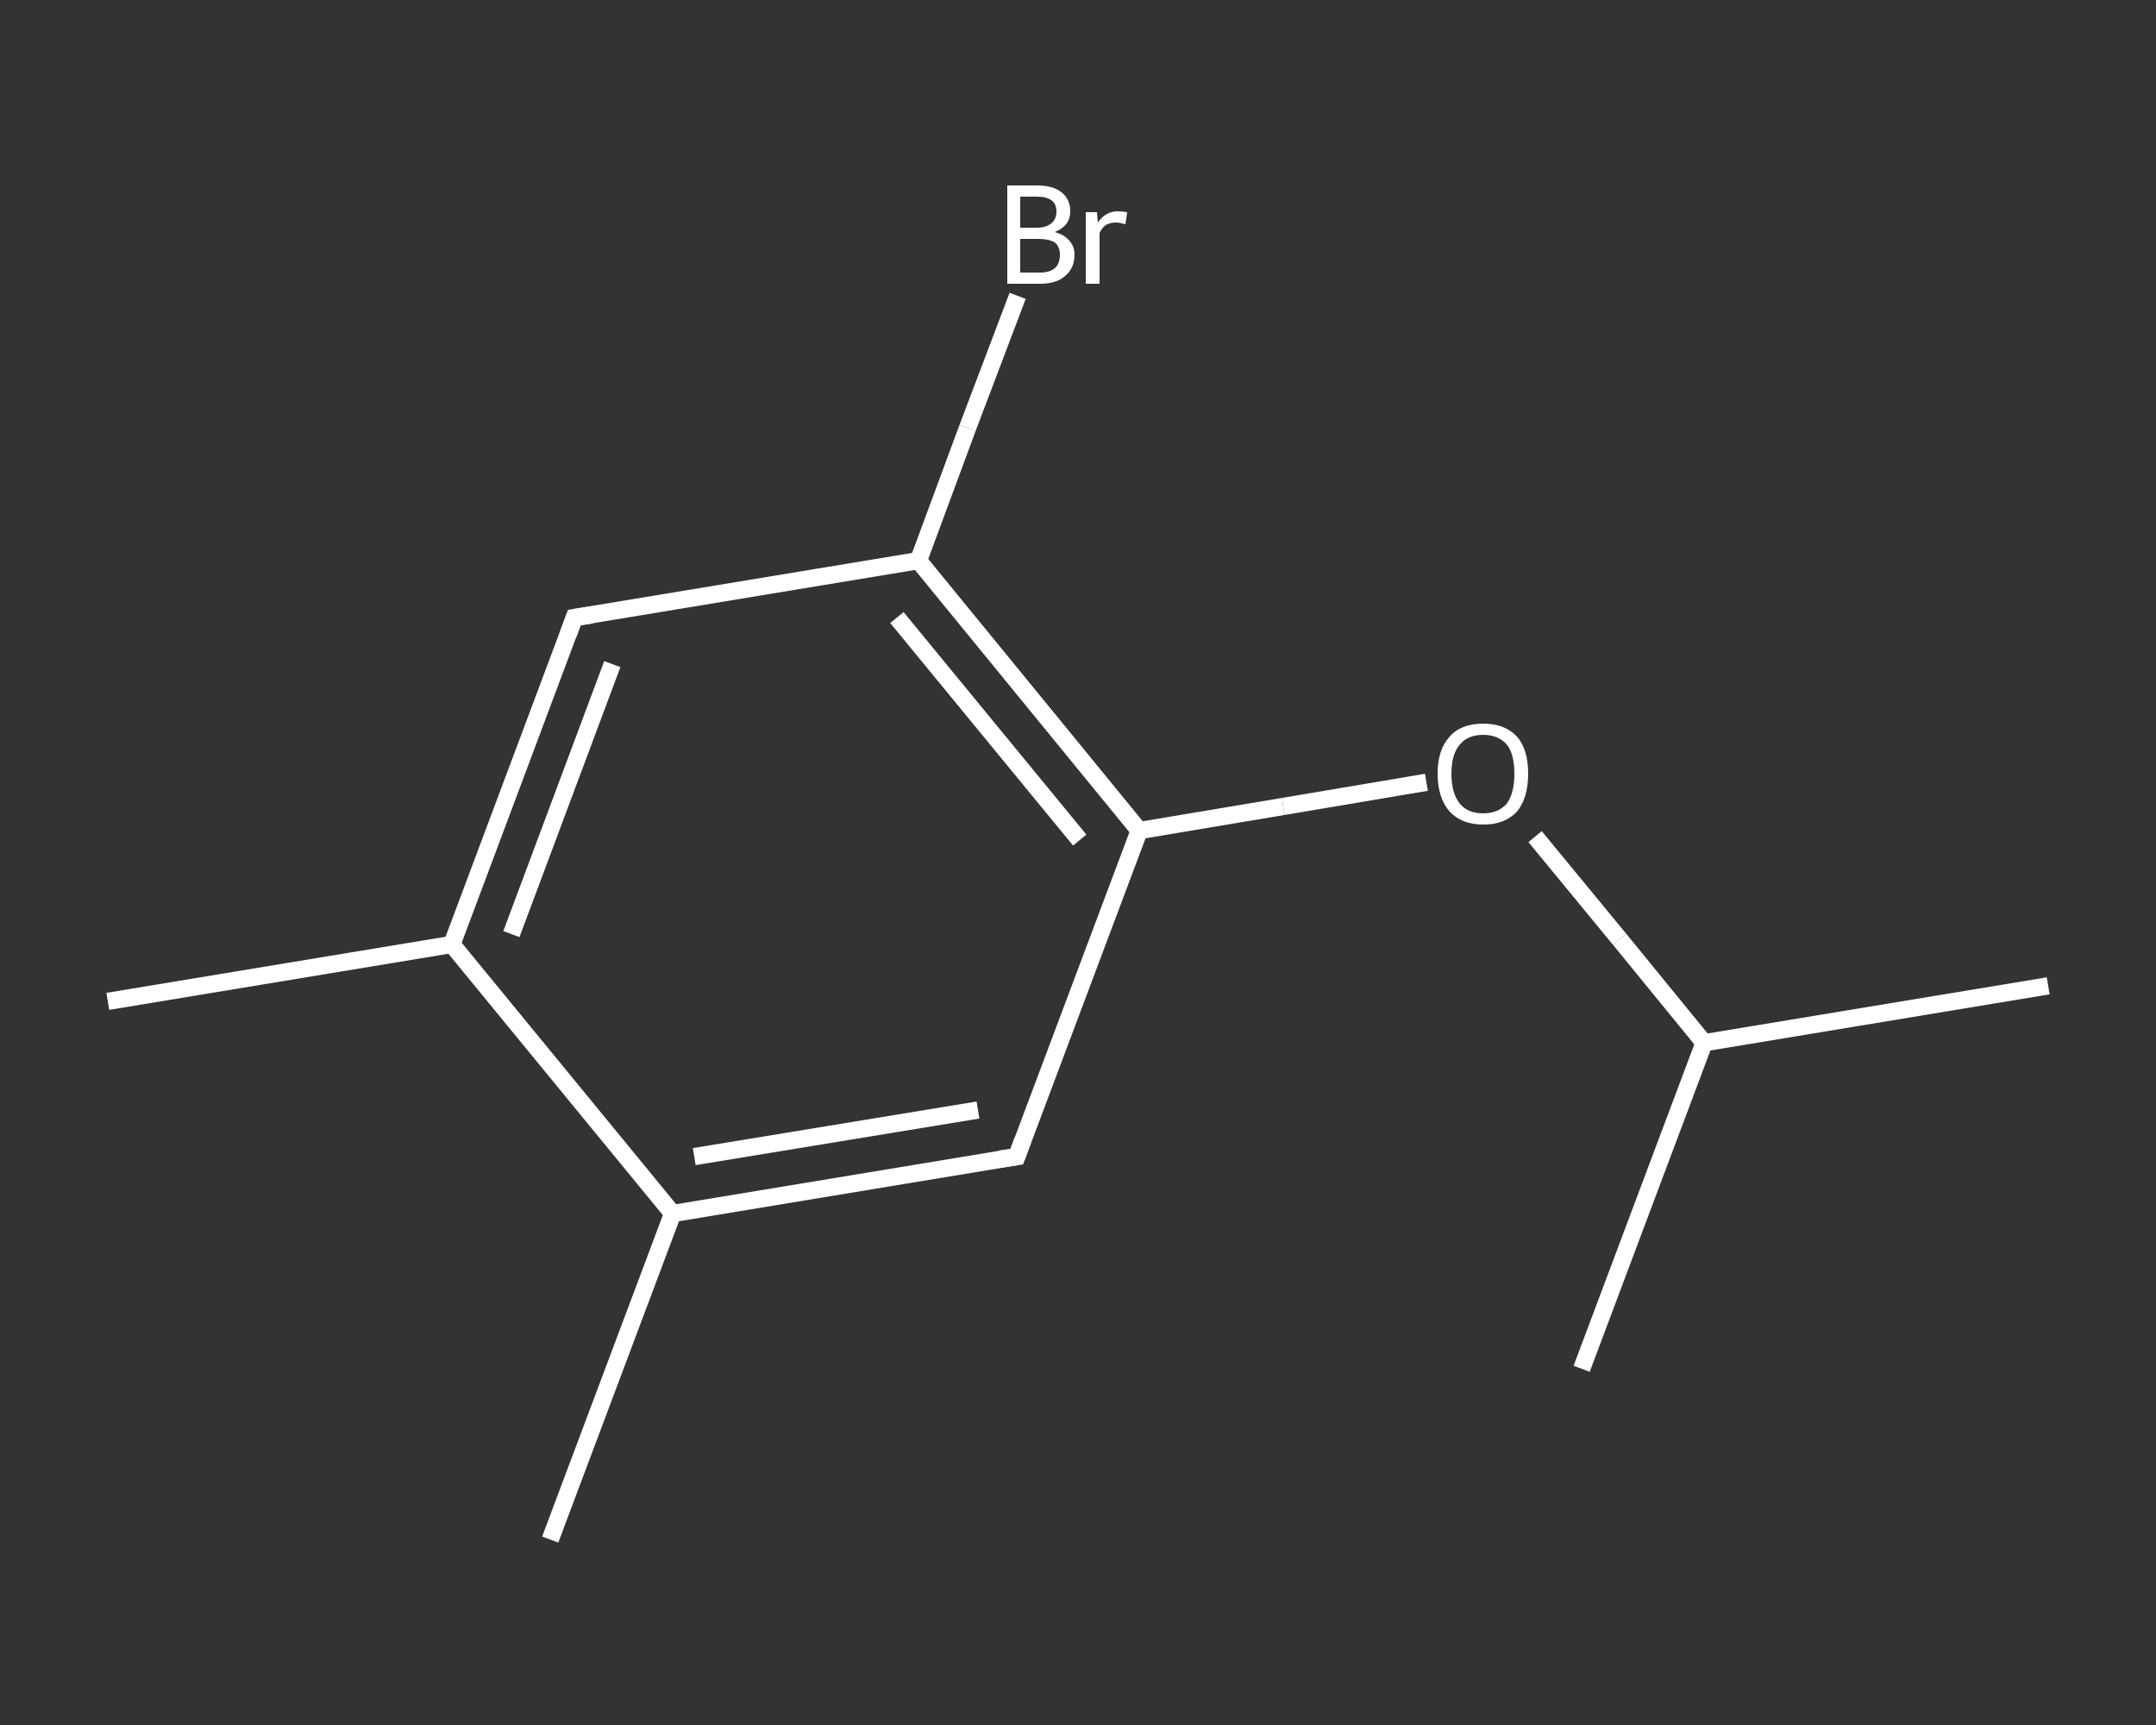 <?xml version='1.0' encoding='iso-8859-1'?>
<svg version='1.1' baseProfile='full'
              xmlns='http://www.w3.org/2000/svg'
                      xmlns:rdkit='http://www.rdkit.org/xml'
                      xmlns:xlink='http://www.w3.org/1999/xlink'
                  xml:space='preserve'
width='250px' height='200px' viewBox='0 0 250 200'>
<rect x="0" y="0" width="250" height="200" fill="#333333" stroke="none"/>
<!-- END OF HEADER -->
<rect style='opacity:1.0;fill:transparent;stroke:none' width='250.0' height='200.0' x='0.0' y='0.0'> </rect>
<path class='bond-0 atom-0 atom-1' d='M 12.5,116.1 L 52.4,109.5' style='fill:none;fill-rule:evenodd;stroke:#FFFFFF;stroke-width:2.0px;stroke-linecap:butt;stroke-linejoin:miter;stroke-opacity:1' />
<path class='bond-1 atom-1 atom-2' d='M 52.4,109.5 L 66.6,71.6' style='fill:none;fill-rule:evenodd;stroke:#FFFFFF;stroke-width:2.0px;stroke-linecap:butt;stroke-linejoin:miter;stroke-opacity:1' />
<path class='bond-1 atom-1 atom-2' d='M 59.3,108.3 L 71.0,77.0' style='fill:none;fill-rule:evenodd;stroke:#FFFFFF;stroke-width:2.0px;stroke-linecap:butt;stroke-linejoin:miter;stroke-opacity:1' />
<path class='bond-2 atom-2 atom-3' d='M 66.6,71.6 L 106.5,65.0' style='fill:none;fill-rule:evenodd;stroke:#FFFFFF;stroke-width:2.0px;stroke-linecap:butt;stroke-linejoin:miter;stroke-opacity:1' />
<path class='bond-3 atom-3 atom-4' d='M 106.5,65.0 L 112.2,49.6' style='fill:none;fill-rule:evenodd;stroke:#FFFFFF;stroke-width:2.0px;stroke-linecap:butt;stroke-linejoin:miter;stroke-opacity:1' />
<path class='bond-3 atom-3 atom-4' d='M 112.2,49.6 L 118.0,34.3' style='fill:none;fill-rule:evenodd;stroke:#FFFFFF;stroke-width:2.0px;stroke-linecap:butt;stroke-linejoin:miter;stroke-opacity:1' />
<path class='bond-4 atom-3 atom-5' d='M 106.5,65.0 L 132.1,96.3' style='fill:none;fill-rule:evenodd;stroke:#FFFFFF;stroke-width:2.0px;stroke-linecap:butt;stroke-linejoin:miter;stroke-opacity:1' />
<path class='bond-4 atom-3 atom-5' d='M 104.0,71.6 L 125.2,97.4' style='fill:none;fill-rule:evenodd;stroke:#FFFFFF;stroke-width:2.0px;stroke-linecap:butt;stroke-linejoin:miter;stroke-opacity:1' />
<path class='bond-5 atom-5 atom-6' d='M 132.1,96.3 L 148.8,93.5' style='fill:none;fill-rule:evenodd;stroke:#FFFFFF;stroke-width:2.0px;stroke-linecap:butt;stroke-linejoin:miter;stroke-opacity:1' />
<path class='bond-5 atom-5 atom-6' d='M 148.8,93.5 L 165.4,90.7' style='fill:none;fill-rule:evenodd;stroke:#FFFFFF;stroke-width:2.0px;stroke-linecap:butt;stroke-linejoin:miter;stroke-opacity:1' />
<path class='bond-6 atom-6 atom-7' d='M 178.0,97.0 L 187.8,108.9' style='fill:none;fill-rule:evenodd;stroke:#FFFFFF;stroke-width:2.0px;stroke-linecap:butt;stroke-linejoin:miter;stroke-opacity:1' />
<path class='bond-6 atom-6 atom-7' d='M 187.8,108.9 L 197.6,120.9' style='fill:none;fill-rule:evenodd;stroke:#FFFFFF;stroke-width:2.0px;stroke-linecap:butt;stroke-linejoin:miter;stroke-opacity:1' />
<path class='bond-7 atom-7 atom-8' d='M 197.6,120.9 L 237.5,114.3' style='fill:none;fill-rule:evenodd;stroke:#FFFFFF;stroke-width:2.0px;stroke-linecap:butt;stroke-linejoin:miter;stroke-opacity:1' />
<path class='bond-8 atom-7 atom-9' d='M 197.6,120.9 L 183.4,158.7' style='fill:none;fill-rule:evenodd;stroke:#FFFFFF;stroke-width:2.0px;stroke-linecap:butt;stroke-linejoin:miter;stroke-opacity:1' />
<path class='bond-9 atom-5 atom-10' d='M 132.1,96.3 L 117.9,134.1' style='fill:none;fill-rule:evenodd;stroke:#FFFFFF;stroke-width:2.0px;stroke-linecap:butt;stroke-linejoin:miter;stroke-opacity:1' />
<path class='bond-10 atom-10 atom-11' d='M 117.9,134.1 L 78.0,140.7' style='fill:none;fill-rule:evenodd;stroke:#FFFFFF;stroke-width:2.0px;stroke-linecap:butt;stroke-linejoin:miter;stroke-opacity:1' />
<path class='bond-10 atom-10 atom-11' d='M 113.4,128.7 L 80.5,134.1' style='fill:none;fill-rule:evenodd;stroke:#FFFFFF;stroke-width:2.0px;stroke-linecap:butt;stroke-linejoin:miter;stroke-opacity:1' />
<path class='bond-11 atom-11 atom-12' d='M 78.0,140.7 L 63.8,178.5' style='fill:none;fill-rule:evenodd;stroke:#FFFFFF;stroke-width:2.0px;stroke-linecap:butt;stroke-linejoin:miter;stroke-opacity:1' />
<path class='bond-12 atom-11 atom-1' d='M 78.0,140.7 L 52.4,109.5' style='fill:none;fill-rule:evenodd;stroke:#FFFFFF;stroke-width:2.0px;stroke-linecap:butt;stroke-linejoin:miter;stroke-opacity:1' />
<path d='M 65.9,73.5 L 66.6,71.6 L 68.6,71.3' style='fill:none;stroke:#FFFFFF;stroke-width:2.0px;stroke-linecap:butt;stroke-linejoin:miter;stroke-opacity:1;' />
<path d='M 118.6,132.2 L 117.9,134.1 L 115.9,134.4' style='fill:none;stroke:#FFFFFF;stroke-width:2.0px;stroke-linecap:butt;stroke-linejoin:miter;stroke-opacity:1;' />
<path class='atom-4' d='M 122.3 26.9
Q 123.4 27.2, 124.0 27.9
Q 124.6 28.6, 124.6 29.5
Q 124.6 31.1, 123.5 32.0
Q 122.5 32.9, 120.6 32.9
L 116.8 32.9
L 116.8 21.5
L 120.2 21.5
Q 122.1 21.5, 123.1 22.3
Q 124.1 23.1, 124.1 24.5
Q 124.1 26.2, 122.3 26.9
M 118.3 22.8
L 118.3 26.4
L 120.2 26.4
Q 121.3 26.4, 121.9 25.9
Q 122.5 25.4, 122.5 24.5
Q 122.5 22.8, 120.2 22.8
L 118.3 22.8
M 120.6 31.6
Q 121.7 31.6, 122.3 31.1
Q 122.9 30.6, 122.9 29.5
Q 122.9 28.6, 122.3 28.1
Q 121.6 27.7, 120.4 27.7
L 118.3 27.7
L 118.3 31.6
L 120.6 31.6
' fill='#FFFFFF'/>
<path class='atom-4' d='M 127.2 24.6
L 127.3 25.8
Q 128.2 24.5, 129.6 24.5
Q 130.1 24.5, 130.7 24.6
L 130.5 26.0
Q 129.8 25.8, 129.4 25.8
Q 128.7 25.8, 128.2 26.1
Q 127.8 26.4, 127.5 27.0
L 127.5 32.9
L 125.9 32.9
L 125.9 24.6
L 127.2 24.6
' fill='#FFFFFF'/>
<path class='atom-6' d='M 166.7 89.7
Q 166.7 86.9, 168.1 85.4
Q 169.4 83.9, 172.0 83.9
Q 174.5 83.9, 175.9 85.4
Q 177.2 86.9, 177.2 89.7
Q 177.2 92.5, 175.9 94.1
Q 174.5 95.6, 172.0 95.6
Q 169.5 95.6, 168.1 94.1
Q 166.7 92.5, 166.7 89.7
M 172.0 94.3
Q 173.7 94.3, 174.7 93.2
Q 175.6 92.0, 175.6 89.7
Q 175.6 87.4, 174.7 86.3
Q 173.7 85.2, 172.0 85.2
Q 170.2 85.2, 169.3 86.3
Q 168.3 87.4, 168.3 89.7
Q 168.3 92.0, 169.3 93.2
Q 170.2 94.3, 172.0 94.3
' fill='#FFFFFF'/>
</svg>
